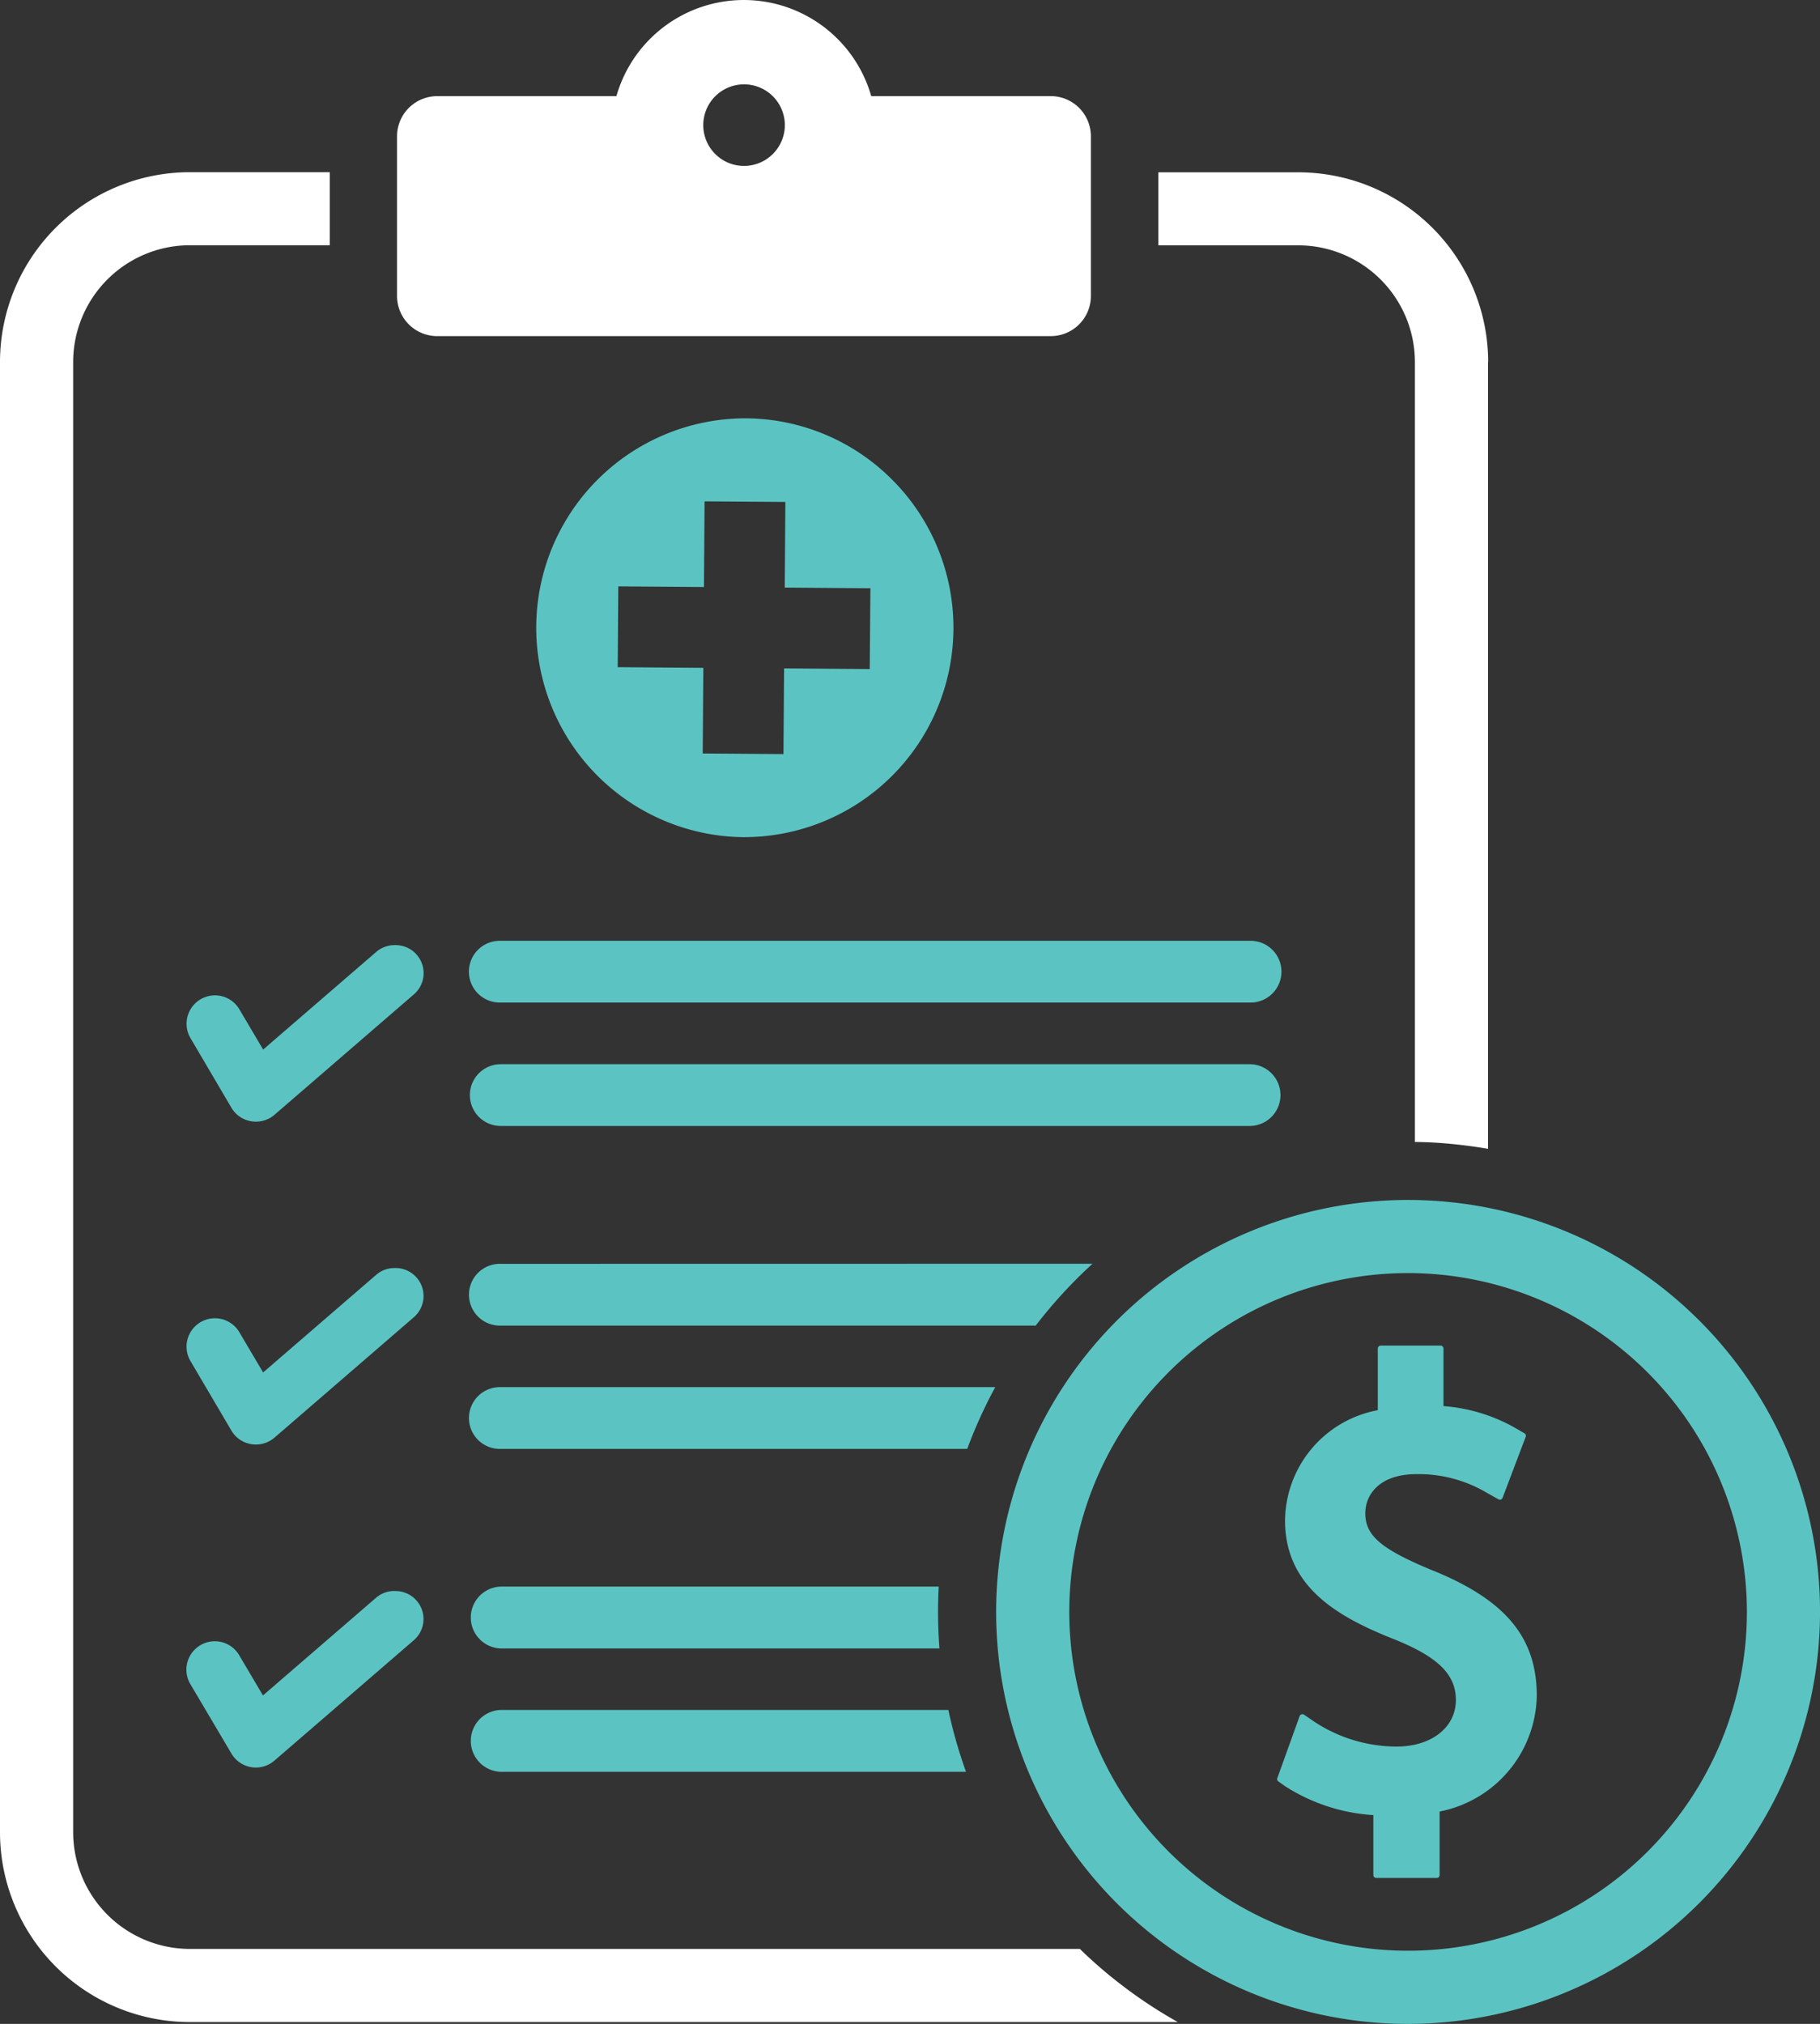 <?xml version="1.0" encoding="UTF-8"?>
<svg xmlns="http://www.w3.org/2000/svg" xmlns:xlink="http://www.w3.org/1999/xlink" width="58.456" height="65" viewBox="0 0 58.456 65">
  <rect x="0" y="0" width="58.456" height="65" fill="#333333" stroke="none"/>
  <defs>
    <clipPath id="clip-path">
      <rect id="Rectangle_1066" data-name="Rectangle 1066" width="58.456" height="65" transform="translate(0 0)" fill="none"></rect>
    </clipPath>
  </defs>
  <g id="Group_2254" data-name="Group 2254" transform="translate(0 0.001)">
    <g id="Group_2253" data-name="Group 2253" transform="translate(0 -0.001)" clip-path="url(#clip-path)">
      <path id="Path_8907" data-name="Path 8907" d="M366.66,773.647H342.609a.992.992,0,0,0,0,1.984H366.66a.992.992,0,0,0,0-1.984" transform="translate(-326.525 -739.469)" fill="#5bc4c3"></path>
      <path id="Path_8908" data-name="Path 8908" d="M358.5,1008.421a15.381,15.381,0,0,0-.9,1.983h-14.98a.992.992,0,1,1,0-1.983Z" transform="translate(-326.534 -963.871)" fill="#5bc4c3"></path>
      <path id="Path_8909" data-name="Path 8909" d="M357.561,1245.1H342.618a.994.994,0,0,1,0-1.987h14.376a15.434,15.434,0,0,0,.567,1.987" transform="translate(-326.534 -1188.196)" fill="#5bc4c3"></path>
      <path id="Path_8910" data-name="Path 8910" d="M342.609,685.921H366.66a.992.992,0,1,0,0-1.983H342.609a.992.992,0,1,0,0,1.983" transform="translate(-326.525 -653.723)" fill="#5bc4c3"></path>
      <path id="Path_8911" data-name="Path 8911" d="M361.624,918.714A15.291,15.291,0,0,0,359.8,920.7h-17.18a.992.992,0,1,1,0-1.983Z" transform="translate(-326.534 -878.127)" fill="#5bc4c3"></path>
      <path id="Path_8912" data-name="Path 8912" d="M356.707,1155.393H342.618a.994.994,0,0,1,0-1.987h14.067c-.015.268-.022.541-.022.813q0,.593.045,1.175" transform="translate(-326.534 -1102.451)" fill="#5bc4c3"></path>
      <path id="Path_8913" data-name="Path 8913" d="M309.712,3.087h-5.767a4.256,4.256,0,0,0-8.185,0H290a1.291,1.291,0,0,0-1.286,1.287V9.508A1.29,1.29,0,0,0,290,10.794h19.709A1.29,1.29,0,0,0,311,9.508V4.373a1.291,1.291,0,0,0-1.287-1.287m-9.854,2.242a1.31,1.31,0,1,1,1.311-1.31,1.312,1.312,0,0,1-1.311,1.31" transform="translate(-275.962 0.001)" fill="#fff"></path>
      <path id="Path_8914" data-name="Path 8914" d="M37.824,184.665H6.1a6.1,6.1,0,0,1-6.1-6.1V131.354a6.1,6.1,0,0,1,6.1-6.1h4.493V127.6H6.1a3.753,3.753,0,0,0-3.75,3.751v47.215a3.753,3.753,0,0,0,3.75,3.75H34.684a14.534,14.534,0,0,0,1.357,1.171,15,15,0,0,0,1.782,1.174" transform="translate(0 -119.724)" fill="#fff"></path>
      <path id="Path_8915" data-name="Path 8915" d="M852.742,131.354V156.62q-.582-.1-1.174-.157c-.388-.038-.779-.06-1.174-.063V131.354a3.753,3.753,0,0,0-3.747-3.751h-4.493v-2.345h4.493a6.1,6.1,0,0,1,6.1,6.1" transform="translate(-804.949 -119.724)" fill="#fff"></path>
      <path id="Path_8916" data-name="Path 8916" d="M136.935,692.308a.906.906,0,0,0,.637.436.889.889,0,0,0,.148.012.912.912,0,0,0,.6-.221l4.464-3.856a.9.9,0,0,0-.6-1.592.9.9,0,0,0-.59.212l-3.639,3.142-.764-1.293a.91.91,0,0,0-1.247-.321.911.911,0,0,0-.322,1.248Z" transform="translate(-129.503 -656.733)" fill="#5bc4c3"></path>
      <path id="Path_8917" data-name="Path 8917" d="M136.935,927.041a.907.907,0,0,0,.636.435.854.854,0,0,0,.148.012.91.91,0,0,0,.6-.221l4.464-3.856a.9.9,0,0,0-.6-1.591.9.9,0,0,0-.59.212l-3.639,3.142-.764-1.293a.91.91,0,0,0-1.247-.321.911.911,0,0,0-.322,1.248Z" transform="translate(-129.503 -881.096)" fill="#5bc4c3"></path>
      <path id="Path_8918" data-name="Path 8918" d="M142.178,1156.588a.9.9,0,0,0-.59.212l-3.639,3.143-.764-1.293a.909.909,0,0,0-1.247-.32.911.911,0,0,0-.322,1.248l1.32,2.232a.911.911,0,0,0,1.38.227l4.464-3.855a.9.9,0,0,0-.6-1.592" transform="translate(-129.503 -1105.492)" fill="#5bc4c3"></path>
      <path id="Path_8919" data-name="Path 8919" d="M400.18,306.119a6.683,6.683,0,0,0-4.742-2.005h-.051a6.726,6.726,0,0,0-.048,13.451h.051a6.726,6.726,0,0,0,4.79-11.447m-.753,6.048-2.751-.021-.02,2.752-2.594-.019.02-2.751-2.75-.021.019-2.595,2.751.021.02-2.751,2.595.019-.02,2.75,2.751.021Z" transform="translate(-371.492 -290.679)" fill="#5bc4c3"></path>
      <path id="Path_8920" data-name="Path 8920" d="M737.451,898.776a13.231,13.231,0,1,1,13.231-13.231,13.246,13.246,0,0,1-13.231,13.231m0-24.114a10.882,10.882,0,1,0,10.882,10.882,10.894,10.894,0,0,0-10.882-10.882" transform="translate(-692.225 -833.776)" fill="#5bc4c3"></path>
      <path id="Path_8921" data-name="Path 8921" d="M933.5,985.523c-1.669-.689-2.177-1.12-2.177-1.844,0-.58.433-1.256,1.652-1.256a4.313,4.313,0,0,1,2.268.609l.355.2a.1.1,0,0,0,.078.007.094.094,0,0,0,.056-.055l.742-1.958a.093.093,0,0,0-.04-.114l-.253-.147a5.479,5.479,0,0,0-2.347-.726v-1.85a.093.093,0,0,0-.093-.093h-1.924a.093.093,0,0,0-.093.093v1.981a3.641,3.641,0,0,0-2.979,3.54c0,2.144,1.7,3.106,3.531,3.827,1.39.563,1.956,1.125,1.956,1.941,0,.88-.785,1.495-1.909,1.495a4.824,4.824,0,0,1-2.6-.773l-.368-.251a.094.094,0,0,0-.141.045l-.717,1.992a.093.093,0,0,0,.034.107l.214.152a5.918,5.918,0,0,0,2.836.929V995.3a.093.093,0,0,0,.093.093h1.942a.093.093,0,0,0,.093-.093v-2.041a3.858,3.858,0,0,0,3.121-3.719c0-1.868-1-3.07-3.333-4.02" transform="translate(-887.471 -935.08)" fill="#5bc4c3"></path>
    </g>
  </g>
</svg>
